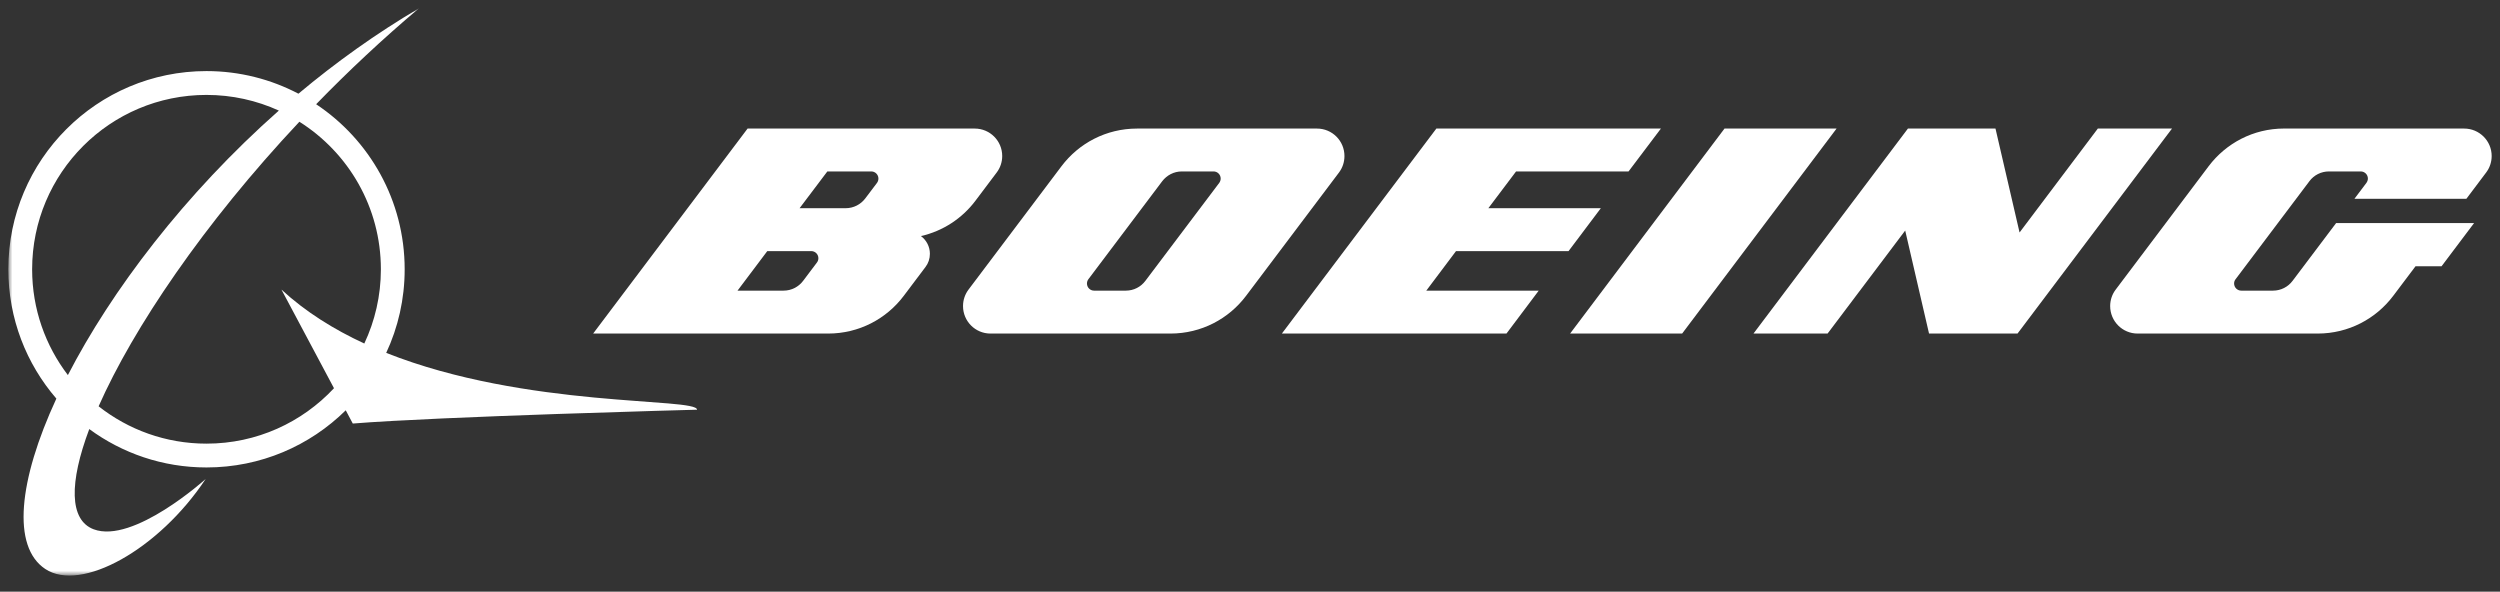 <svg width="300" height="71" viewBox="0 0 300 71" fill="none" xmlns="http://www.w3.org/2000/svg">
<rect x="0" y="0" width="300" height="71" fill="#333333" stroke="none"/>
<g clip-path="url(#clip0_1007_2030)">
<mask id="mask0_1007_2030" style="mask-type:luminance" maskUnits="userSpaceOnUse" x="1" y="1" width="299" height="69">
<path d="M1 69.068H299.002V1H1V69.068Z" fill="white"/>
</mask>
<g mask="url(#mask0_1007_2030)">
<path d="M24.778 53.237C19.889 53.237 15.396 51.563 11.834 48.756C15.976 39.405 24.417 26.861 35.927 14.609C41.803 18.315 45.706 24.859 45.706 32.317C45.706 35.5 44.989 38.52 43.717 41.223C40.066 39.532 36.661 37.418 33.772 34.748L40.078 46.586C36.257 50.68 30.82 53.237 24.778 53.237ZM3.856 32.317C3.856 20.755 13.22 11.39 24.778 11.39C27.875 11.39 30.811 12.064 33.462 13.269C22.122 23.292 13.341 34.941 8.146 45.009C5.456 41.483 3.856 37.092 3.856 32.317ZM46.345 42.345C47.769 39.299 48.56 35.898 48.56 32.317C48.56 24.05 44.342 16.768 37.937 12.507C41.752 8.581 45.88 4.703 50.275 0.997C45.124 4.027 40.285 7.496 35.812 11.243C32.516 9.514 28.761 8.53 24.778 8.53C11.647 8.53 1 19.184 1 32.317C1 38.244 3.171 43.673 6.763 47.832C2.206 57.685 1.409 65.597 5.425 68.273C9.721 71.139 19.068 65.943 24.677 57.482C24.677 57.482 16.003 65.308 11.237 63.514C8.305 62.403 8.295 57.918 10.713 51.487C14.655 54.384 19.514 56.095 24.778 56.095C31.295 56.095 37.193 53.477 41.49 49.236L42.334 50.825C52.699 49.983 83.645 49.164 83.645 49.164C83.645 47.678 63.156 49.026 46.345 42.345Z" fill="white"/>
</g>
<path fill-rule="evenodd" clip-rule="evenodd" d="M188.225 30.132L192.1 24.985L178.604 24.981L181.929 20.572H195.425L199.309 15.428H172.362L153.824 40.027H180.776L184.646 34.877H171.155L174.722 30.132H188.225Z" fill="white"/>
<path fill-rule="evenodd" clip-rule="evenodd" d="M206.941 15.428L188.412 40.027H201.856L220.389 15.428H206.941Z" fill="white"/>
<path fill-rule="evenodd" clip-rule="evenodd" d="M251.738 15.428L242.347 27.898L239.458 15.428H228.95L210.417 40.027H219.31L228.624 27.667L231.484 40.027H242.103L260.64 15.428H251.738Z" fill="white"/>
<mask id="mask1_1007_2030" style="mask-type:luminance" maskUnits="userSpaceOnUse" x="-27" y="-19" width="357" height="112">
<path d="M-26.726 92.578H329.215V-18.659H-26.726V92.578Z" fill="white"/>
</mask>
<g mask="url(#mask1_1007_2030)">
<path d="M295.705 15.428L274.091 15.424C270.393 15.424 267.113 17.196 265.039 19.943L253.884 34.75C253.464 35.299 253.22 35.985 253.22 36.729C253.22 38.548 254.693 40.027 256.512 40.027H278.123C281.825 40.027 285.113 38.253 287.182 35.508L289.862 31.953H292.985L296.888 26.77H280.333L275.107 33.703C274.572 34.418 273.718 34.877 272.759 34.877H268.954C268.473 34.877 268.092 34.492 268.092 34.02C268.092 33.824 268.157 33.645 268.268 33.508L277.131 21.742C277.666 21.027 278.518 20.572 279.479 20.572H283.288C283.765 20.572 284.146 20.955 284.146 21.426C284.146 21.615 284.076 21.797 283.97 21.945L282.532 23.856H295.964L298.34 20.699C298.752 20.152 299 19.47 299 18.722C299 16.903 297.521 15.428 295.705 15.428Z" fill="white"/>
<path d="M146.31 21.945L137.442 33.705C136.908 34.418 136.06 34.877 135.095 34.877H131.286C130.817 34.877 130.436 34.494 130.436 34.024C130.436 33.824 130.501 33.645 130.604 33.508L139.467 21.746C140.01 21.039 140.86 20.572 141.817 20.572H145.627C146.101 20.572 146.482 20.957 146.482 21.426C146.482 21.615 146.416 21.797 146.31 21.945ZM161.335 18.722C161.335 16.905 159.864 15.428 158.041 15.428H136.441C132.738 15.428 129.454 17.196 127.381 19.943L116.223 34.75C115.807 35.303 115.563 35.985 115.563 36.731C115.563 38.548 117.035 40.027 118.854 40.027H140.458C144.165 40.027 147.453 38.253 149.522 35.508L160.678 20.703C161.092 20.154 161.335 19.47 161.335 18.722Z" fill="white"/>
<path d="M105.242 21.945L103.824 23.822C103.285 24.526 102.439 24.985 101.474 24.985L95.953 24.981L99.282 20.572H104.556C105.025 20.572 105.41 20.957 105.41 21.426C105.41 21.615 105.348 21.797 105.242 21.945ZM98.032 31.502L96.369 33.709C95.834 34.418 94.986 34.877 94.021 34.877H88.503L92.074 30.132H97.352C97.823 30.132 98.206 30.513 98.206 30.986C98.206 31.183 98.141 31.361 98.032 31.502ZM110.513 28.327C113.162 27.73 115.467 26.196 117.047 24.096L119.602 20.703C120.018 20.154 120.266 19.47 120.266 18.722C120.266 16.905 118.793 15.428 116.973 15.428H103.158H89.71L71.177 40.027H84.385H99.384C103.091 40.027 106.377 38.253 108.446 35.508L111.06 32.037C111.398 31.601 111.587 31.046 111.587 30.455C111.587 29.581 111.161 28.81 110.513 28.327Z" fill="white"/>
</g>
</g>
<defs>
<clipPath id="clip0_1007_2030">
<rect width="300" height="70.067" fill="white"/>
</clipPath>
</defs>
</svg>
